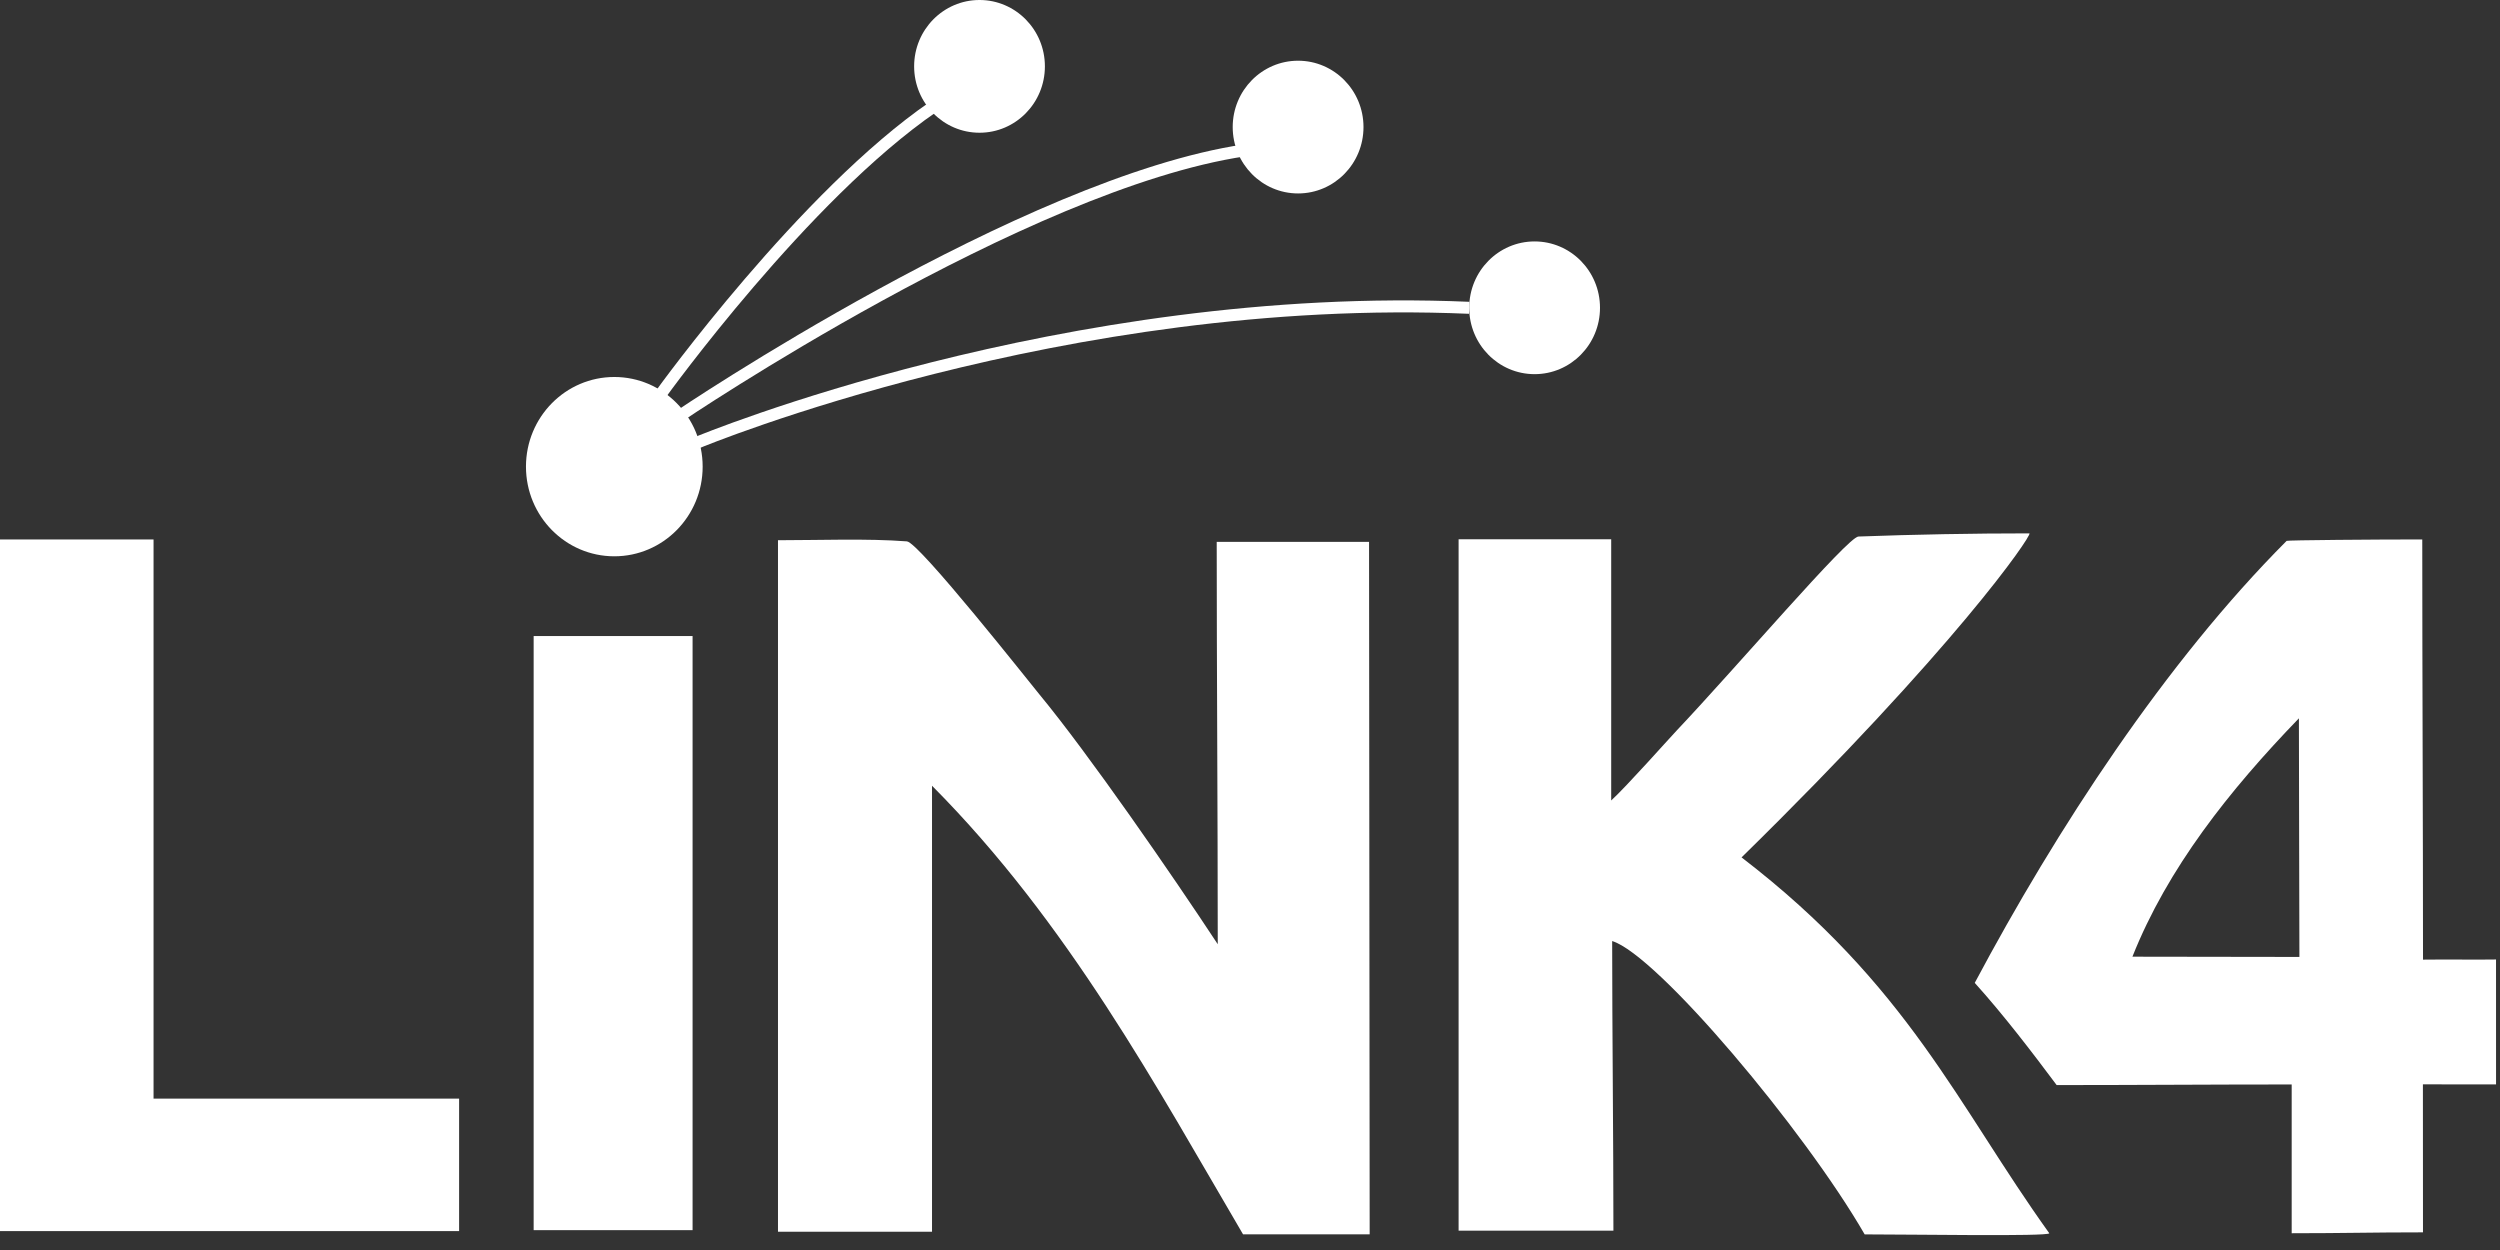 <?xml version="1.0" encoding="UTF-8"?>
<svg width="98px" height="49px" viewBox="0 0 98 49" version="1.1" xmlns="http://www.w3.org/2000/svg" xmlns:xlink="http://www.w3.org/1999/xlink">
    <rect x="0" y="0" width="98" height="49" fill="#333333" stroke="none"/>
    <!-- Generator: Sketch 42 (36781) - http://www.bohemiancoding.com/sketch -->
    <title>link4</title>
    <desc>Created with Sketch.</desc>
    <defs></defs>
    <g id="Page-1" stroke="none" stroke-width="1" fill="none" fill-rule="evenodd">
        <g id="link4" transform="translate(-61, -15)" fill="#FFFFFF">
            <g transform="translate(61, 15)">
                <g>
                    <path d="M47.736,37.014 C47.736,31.916 47.695,26.221 47.695,21.24 L53.667,21.24 L53.691,48.387 L48.728,48.387 C45.364,42.659 41.887,36.184 36.535,30.801 L36.535,48.283 L30.497,48.283 L30.497,21.177 C32.087,21.177 33.99,21.102 35.552,21.222 C36.024,21.259 40.396,26.799 40.742,27.217 C42.678,29.559 45.927,34.266 47.736,37.014 Z" id="Fill-1"></path>
                    <path d="M73.095,48.388 C70.723,44.278 64.955,37.429 63.197,36.889 C63.197,40.349 63.246,44.624 63.246,48.241 L57.177,48.241 L57.177,21.14 L63.159,21.14 L63.159,31.379 C63.784,30.804 65.403,28.978 65.733,28.629 C68.088,26.139 72.429,21.048 72.849,21.032 C75.044,20.951 77.36,20.908 79.557,20.908 C79.625,21.033 76.653,25.391 68.269,33.61 C74.813,38.633 76.741,43.341 80.334,48.346 C80.237,48.475 75.029,48.388 73.095,48.388" id="Fill-3"></path>
                    <polygon id="Fill-6" points="0 48.259 0 21.147 6.019 21.147 6.019 43.066 17.997 43.066 17.997 48.259"></polygon>
                    <polygon id="Fill-8" points="20.919 48.222 27.149 48.222 27.149 24.933 20.919 24.933"></polygon>
                    <path d="M83.591,37.502 C84.968,34.036 87.39,30.981 90.117,28.158 C90.117,31.7 90.137,34.859 90.137,37.512 C88.233,37.512 85.938,37.502 83.591,37.502 M97.845,42.509 C97.845,40.889 97.844,39.15 97.844,37.612 C96.985,37.626 96.1,37.604 94.982,37.618 C94.982,32.386 94.953,26.477 94.953,21.146 C93.099,21.146 89.663,21.174 89.636,21.202 C84.877,25.974 80.62,32.501 77.41,38.529 C78.535,39.775 79.66,41.248 80.621,42.535 C83.658,42.535 86.702,42.511 89.834,42.511 L89.834,48.343 C91.915,48.343 92.912,48.308 94.981,48.308 C94.981,46.322 94.978,44.299 94.978,42.505 C96.347,42.512 96.755,42.509 97.845,42.509" id="Fill-10"></path>
                    <path d="M27.544,18.292 C27.544,20.234 25.994,21.807 24.081,21.807 C22.169,21.807 20.618,20.234 20.618,18.292 C20.618,16.351 22.169,14.778 24.081,14.778 C25.994,14.778 27.544,16.351 27.544,18.292" id="Fill-11"></path>
                    <path d="M40.96,2.601 C40.96,4.038 39.812,5.203 38.397,5.203 C36.981,5.203 35.834,4.038 35.834,2.601 C35.834,1.165 36.981,-9.9626401e-05 38.397,-9.9626401e-05 C39.812,-9.9626401e-05 40.96,1.165 40.96,2.601" id="Fill-12"></path>
                    <path d="M53.449,4.981 C53.449,6.418 52.301,7.583 50.885,7.583 C49.47,7.583 48.322,6.418 48.322,4.981 C48.322,3.545 49.47,2.38 50.885,2.38 C52.301,2.38 53.449,3.545 53.449,4.981" id="Fill-13"></path>
                    <path d="M62.72,12.066 C62.72,13.502 61.572,14.667 60.156,14.667 C58.741,14.667 57.593,13.502 57.593,12.066 C57.593,10.629 58.741,9.464 60.156,9.464 C61.572,9.464 62.72,10.629 62.72,12.066" id="Fill-14"></path>
                    <path d="M26.692,16.551 L26.434,16.16 C26.569,16.068 40.075,6.955 48.752,5.662 L48.819,6.127 C40.245,7.405 26.826,16.46 26.692,16.551" id="Fill-15"></path>
                    <path d="M26.096,15.581 L25.721,15.304 C25.777,15.226 31.366,7.481 36.467,3.984 L36.727,4.374 C31.694,7.825 26.151,15.504 26.096,15.581" id="Fill-16"></path>
                    <path d="M27.415,17.569 L27.237,17.134 C27.38,17.074 41.702,11.144 57.603,11.831 L57.583,12.301 C41.786,11.62 27.557,17.509 27.415,17.569" id="Fill-17"></path>
                </g>
            </g>
        </g>
    </g>
</svg>
